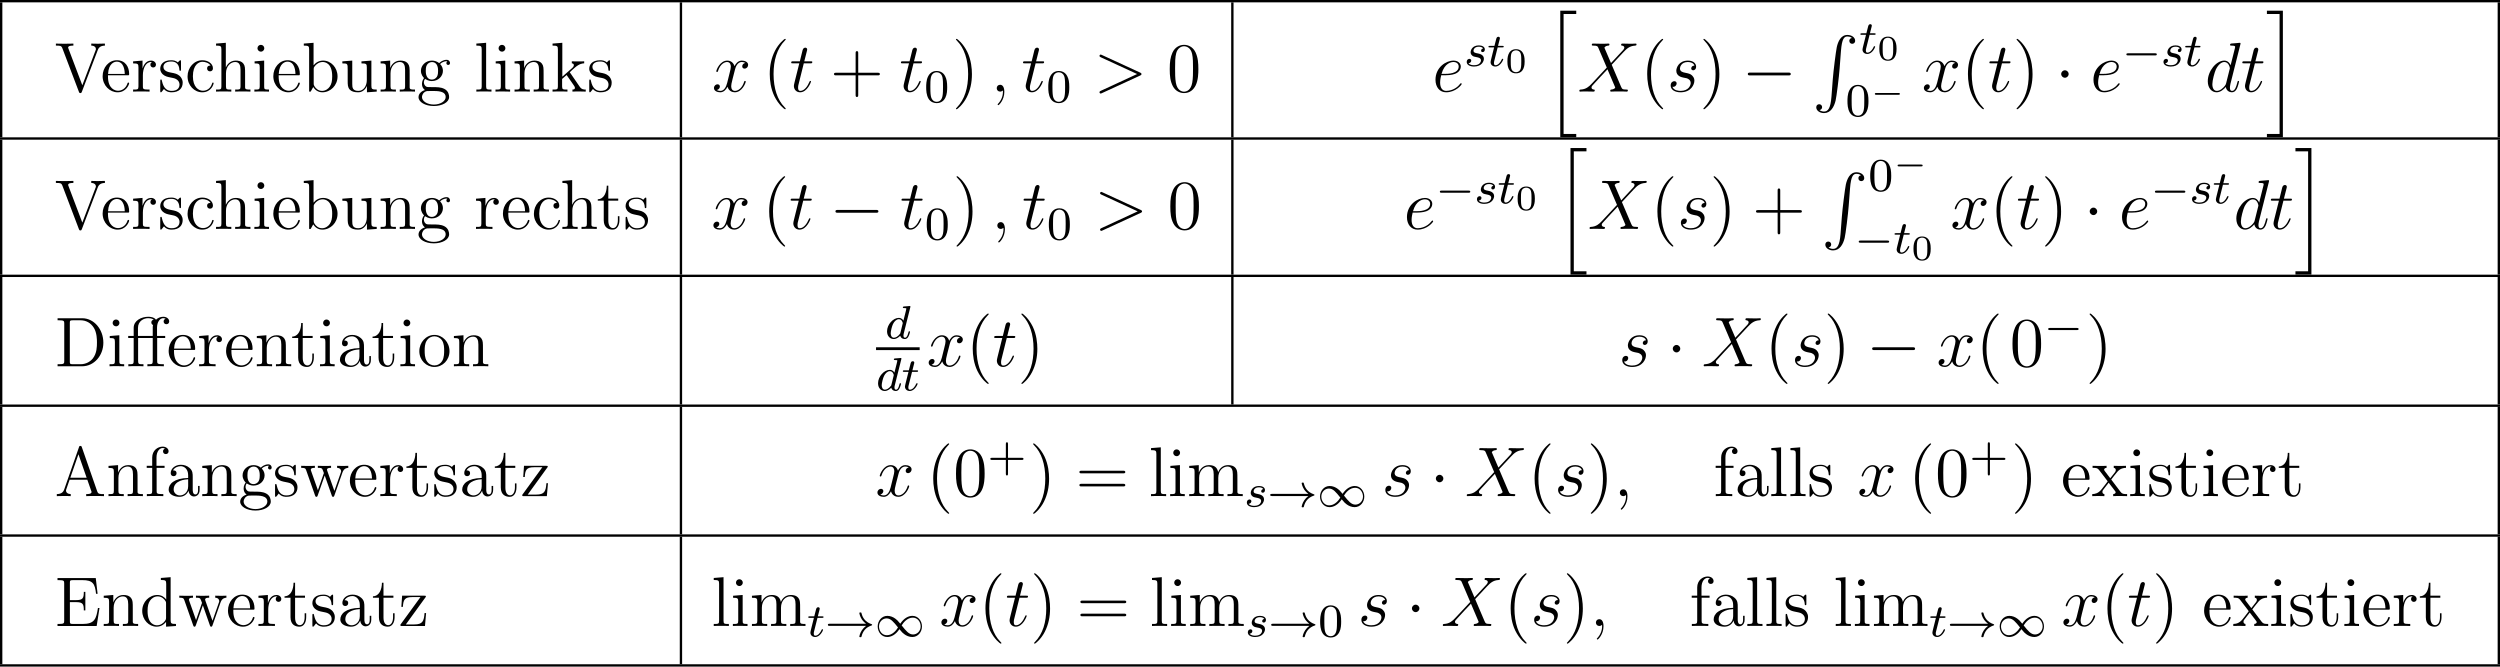<?xml version='1.0' encoding='UTF-8'?>
<!-- This file was generated by dvisvgm 2.13.3 -->
<svg version='1.1' xmlns='http://www.w3.org/2000/svg' xmlns:xlink='http://www.w3.org/1999/xlink' width='594.768pt' height='158.585pt' viewBox='1208.967 468.364 594.768 158.585'>
<defs>
<path id='g40-48' d='M3.288-1.907C3.288-2.343 3.288-3.975 1.823-3.975S.359-2.343 .359-1.907C.359-1.476 .359 .126 1.823 .126S3.288-1.476 3.288-1.907ZM1.823-.066C1.572-.066 1.166-.185 1.022-.681C.927-1.028 .927-1.614 .927-1.985C.927-2.385 .927-2.845 1.01-3.168C1.16-3.706 1.614-3.784 1.823-3.784C2.098-3.784 2.493-3.652 2.624-3.198C2.714-2.881 2.72-2.445 2.72-1.985C2.72-1.602 2.72-.998 2.618-.664C2.451-.143 2.02-.066 1.823-.066Z'/>
<use id='g44-11' xlink:href='#g21-11' transform='scale(.833)'/>
<use id='g44-40' xlink:href='#g21-40' transform='scale(.833)'/>
<use id='g44-41' xlink:href='#g21-41' transform='scale(.833)'/>
<use id='g44-43' xlink:href='#g21-43' transform='scale(.833)'/>
<use id='g44-44' xlink:href='#g21-44' transform='scale(.833)'/>
<use id='g44-48' xlink:href='#g21-48' transform='scale(.833)'/>
<use id='g44-61' xlink:href='#g21-61' transform='scale(.833)'/>
<use id='g44-65' xlink:href='#g21-65' transform='scale(.833)'/>
<use id='g44-68' xlink:href='#g21-68' transform='scale(.833)'/>
<use id='g44-69' xlink:href='#g21-69' transform='scale(.833)'/>
<use id='g44-86' xlink:href='#g21-86' transform='scale(.833)'/>
<use id='g44-97' xlink:href='#g21-97' transform='scale(.833)'/>
<use id='g44-98' xlink:href='#g21-98' transform='scale(.833)'/>
<use id='g44-99' xlink:href='#g21-99' transform='scale(.833)'/>
<use id='g44-100' xlink:href='#g21-100' transform='scale(.833)'/>
<use id='g44-101' xlink:href='#g21-101' transform='scale(.833)'/>
<use id='g44-102' xlink:href='#g21-102' transform='scale(.833)'/>
<use id='g44-103' xlink:href='#g21-103' transform='scale(.833)'/>
<use id='g44-104' xlink:href='#g21-104' transform='scale(.833)'/>
<use id='g44-105' xlink:href='#g21-105' transform='scale(.833)'/>
<use id='g44-107' xlink:href='#g21-107' transform='scale(.833)'/>
<use id='g44-108' xlink:href='#g21-108' transform='scale(.833)'/>
<use id='g44-109' xlink:href='#g21-109' transform='scale(.833)'/>
<use id='g44-110' xlink:href='#g21-110' transform='scale(.833)'/>
<use id='g44-111' xlink:href='#g21-111' transform='scale(.833)'/>
<use id='g44-114' xlink:href='#g21-114' transform='scale(.833)'/>
<use id='g44-115' xlink:href='#g21-115' transform='scale(.833)'/>
<use id='g44-116' xlink:href='#g21-116' transform='scale(.833)'/>
<use id='g44-117' xlink:href='#g21-117' transform='scale(.833)'/>
<use id='g44-119' xlink:href='#g21-119' transform='scale(.833)'/>
<use id='g44-120' xlink:href='#g21-120' transform='scale(.833)'/>
<use id='g44-122' xlink:href='#g21-122' transform='scale(.833)'/>
<path id='g41-43' d='M3.475-1.809H5.818C5.93-1.809 6.105-1.809 6.105-1.993S5.93-2.176 5.818-2.176H3.475V-4.527C3.475-4.639 3.475-4.814 3.292-4.814S3.108-4.639 3.108-4.527V-2.176H.757C.646-2.176 .47-2.176 .47-1.993S.646-1.809 .757-1.809H3.108V.542C3.108 .654 3.108 .829 3.292 .829S3.475 .654 3.475 .542V-1.809Z'/>
<path id='g41-48' d='M3.897-2.542C3.897-3.395 3.81-3.913 3.547-4.423C3.196-5.125 2.55-5.3 2.112-5.3C1.108-5.3 .741-4.551 .63-4.328C.343-3.746 .327-2.957 .327-2.542C.327-2.016 .351-1.211 .733-.574C1.1 .016 1.69 .167 2.112 .167C2.495 .167 3.18 .048 3.579-.741C3.873-1.315 3.897-2.024 3.897-2.542ZM2.112-.056C1.841-.056 1.291-.183 1.124-1.02C1.036-1.474 1.036-2.224 1.036-2.638C1.036-3.188 1.036-3.746 1.124-4.184C1.291-4.997 1.913-5.077 2.112-5.077C2.383-5.077 2.933-4.941 3.092-4.216C3.188-3.778 3.188-3.18 3.188-2.638C3.188-2.168 3.188-1.451 3.092-1.004C2.925-.167 2.375-.056 2.112-.056Z'/>
<use id='g39-62' xlink:href='#g8-62' transform='scale(.694)'/>
<use id='g39-88' xlink:href='#g8-88' transform='scale(.694)'/>
<use id='g39-100' xlink:href='#g8-100' transform='scale(.694)'/>
<use id='g39-101' xlink:href='#g8-101' transform='scale(.694)'/>
<use id='g39-115' xlink:href='#g8-115' transform='scale(.694)'/>
<use id='g39-116' xlink:href='#g8-116' transform='scale(.694)'/>
<use id='g39-120' xlink:href='#g8-120' transform='scale(.694)'/>
<path id='g38-100' d='M4.288-5.292C4.296-5.308 4.32-5.412 4.32-5.42C4.32-5.46 4.288-5.531 4.192-5.531C4.16-5.531 3.913-5.507 3.73-5.491L3.284-5.46C3.108-5.444 3.029-5.436 3.029-5.292C3.029-5.181 3.14-5.181 3.236-5.181C3.618-5.181 3.618-5.133 3.618-5.061C3.618-5.013 3.555-4.75 3.515-4.591L3.124-3.037C3.053-3.172 2.821-3.515 2.335-3.515C1.387-3.515 .343-2.407 .343-1.227C.343-.399 .877 .08 1.49 .08C2 .08 2.439-.327 2.582-.486C2.726 .064 3.268 .08 3.363 .08C3.73 .08 3.913-.223 3.977-.359C4.136-.646 4.248-1.108 4.248-1.14C4.248-1.188 4.216-1.243 4.121-1.243S4.009-1.196 3.961-.996C3.85-.558 3.698-.143 3.387-.143C3.204-.143 3.132-.295 3.132-.518C3.132-.669 3.156-.757 3.18-.861L4.288-5.292ZM2.582-.861C2.184-.311 1.769-.143 1.514-.143C1.148-.143 .964-.478 .964-.893C.964-1.267 1.18-2.12 1.355-2.471C1.586-2.957 1.977-3.292 2.343-3.292C2.861-3.292 3.013-2.71 3.013-2.614C3.013-2.582 2.813-1.801 2.766-1.594C2.662-1.219 2.662-1.203 2.582-.861Z'/>
<path id='g38-115' d='M3.212-2.997C3.029-2.965 2.861-2.821 2.861-2.622C2.861-2.479 2.957-2.375 3.132-2.375C3.252-2.375 3.499-2.463 3.499-2.821C3.499-3.316 2.981-3.515 2.487-3.515C1.419-3.515 1.084-2.758 1.084-2.351C1.084-2.271 1.084-1.985 1.379-1.761C1.562-1.618 1.698-1.594 2.112-1.514C2.391-1.459 2.845-1.379 2.845-.964C2.845-.757 2.694-.494 2.471-.343C2.176-.151 1.785-.143 1.658-.143C1.467-.143 .925-.175 .725-.494C1.132-.51 1.188-.837 1.188-.933C1.188-1.172 .972-1.227 .877-1.227C.749-1.227 .422-1.132 .422-.693C.422-.223 .917 .08 1.658 .08C3.045 .08 3.339-.901 3.339-1.235C3.339-1.953 2.558-2.104 2.264-2.16C1.881-2.232 1.57-2.287 1.57-2.622C1.57-2.766 1.706-3.292 2.479-3.292C2.782-3.292 3.092-3.204 3.212-2.997Z'/>
<path id='g38-116' d='M1.761-3.172H2.542C2.694-3.172 2.79-3.172 2.79-3.324C2.79-3.435 2.686-3.435 2.55-3.435H1.825L2.112-4.567C2.144-4.686 2.144-4.726 2.144-4.734C2.144-4.902 2.016-4.981 1.881-4.981C1.61-4.981 1.554-4.766 1.467-4.407L1.219-3.435H.454C.303-3.435 .199-3.435 .199-3.284C.199-3.172 .303-3.172 .438-3.172H1.156L.677-1.259C.63-1.06 .558-.781 .558-.669C.558-.191 .948 .08 1.371 .08C2.224 .08 2.71-1.044 2.71-1.14C2.71-1.227 2.638-1.243 2.59-1.243C2.503-1.243 2.495-1.211 2.439-1.092C2.279-.709 1.881-.143 1.395-.143C1.227-.143 1.132-.255 1.132-.518C1.132-.669 1.156-.757 1.18-.861L1.761-3.172Z'/>
<path id='g34-0' d='M4.758-1.339C4.854-1.339 5.003-1.339 5.003-1.494S4.854-1.65 4.758-1.65H.992C.897-1.65 .747-1.65 .747-1.494S.897-1.339 .992-1.339H4.758Z'/>
<path id='g33-82' d='M3.252 10.521C3.096 12.481 2.666 13.019 1.985 13.019C1.829 13.019 1.47 12.983 1.219 12.768C1.566 12.72 1.662 12.445 1.662 12.278C1.662 11.931 1.399 11.776 1.172 11.776C.933 11.776 .669 11.931 .669 12.29C.669 12.864 1.267 13.282 1.985 13.282C3.12 13.282 3.694 12.242 3.957 11.166C4.113 10.544 4.543 7.066 4.639 5.738L4.866 2.762C5.033 .562 5.44 .263 5.978 .263C6.097 .263 6.468 .287 6.731 .514C6.384 .562 6.288 .837 6.288 1.004C6.288 1.351 6.551 1.506 6.779 1.506C7.018 1.506 7.281 1.351 7.281 .992C7.281 .418 6.683 0 5.966 0C4.83 0 4.364 1.16 4.16 2.068C4.017 2.726 3.587 6.097 3.479 7.544L3.252 10.521Z'/>
<path id='g33-104' d='M2.702 21.029H5.416V20.467H3.264V.084H5.416V-.478H2.702V21.029Z'/>
<path id='g33-105' d='M2.367 20.467H.215V21.029H2.929V-.478H.215V.084H2.367V20.467Z'/>
<path id='g36-0' d='M7.878-2.75C8.082-2.75 8.297-2.75 8.297-2.989S8.082-3.228 7.878-3.228H1.411C1.207-3.228 .992-3.228 .992-2.989S1.207-2.75 1.411-2.75H7.878Z'/>
<path id='g36-1' d='M2.295-2.989C2.295-3.335 2.008-3.622 1.662-3.622S1.028-3.335 1.028-2.989S1.315-2.355 1.662-2.355S2.295-2.642 2.295-2.989Z'/>
<path id='g35-0' d='M5.571-1.809C5.699-1.809 5.874-1.809 5.874-1.993S5.699-2.176 5.571-2.176H1.004C.877-2.176 .701-2.176 .701-1.993S.877-1.809 1.004-1.809H5.571Z'/>
<path id='g35-33' d='M6.958-1.809C6.687-1.61 6.44-1.355 6.249-1.068C5.906-.55 5.818-.04 5.818-.008C5.818 .112 5.93 .112 6.001 .112C6.089 .112 6.161 .112 6.185 .008C6.392-.877 6.902-1.546 7.867-1.873C7.93-1.889 7.994-1.913 7.994-1.993S7.922-2.096 7.89-2.104C6.83-2.463 6.368-3.212 6.201-3.913C6.161-4.073 6.161-4.097 6.001-4.097C5.93-4.097 5.818-4.097 5.818-3.977C5.818-3.961 5.898-3.435 6.249-2.909C6.48-2.574 6.759-2.327 6.958-2.176H.773C.646-2.176 .47-2.176 .47-1.993S.646-1.809 .773-1.809H6.958Z'/>
<path id='g35-49' d='M4.304-2.184C3.834-2.75 3.77-2.813 3.491-3.021C3.124-3.3 2.638-3.515 2.112-3.515C1.14-3.515 .47-2.662 .47-1.714C.47-.781 1.132 .08 2.08 .08C2.734 .08 3.499-.263 4.16-1.251C4.631-.685 4.694-.622 4.973-.414C5.34-.135 5.826 .08 6.352 .08C7.325 .08 7.994-.773 7.994-1.722C7.994-2.654 7.333-3.515 6.384-3.515C5.731-3.515 4.965-3.172 4.304-2.184ZM4.543-1.889C4.846-2.391 5.499-3.212 6.44-3.212C7.293-3.212 7.771-2.439 7.771-1.722C7.771-.948 7.181-.351 6.48-.351S5.308-.933 4.543-1.889ZM3.921-1.546C3.618-1.044 2.965-.223 2.024-.223C1.172-.223 .693-.996 .693-1.714C.693-2.487 1.283-3.084 1.985-3.084S3.156-2.503 3.921-1.546Z'/>
<path id='g21-11' d='M6.284-5.767H7.919V-6.183H6.255V-7.862C6.255-9.095 6.886-9.813 7.517-9.813C7.733-9.813 7.933-9.741 8.02-9.698C7.962-9.684 7.603-9.555 7.603-9.139C7.603-8.809 7.833-8.579 8.163-8.579C8.507-8.579 8.737-8.809 8.737-9.153C8.737-9.669 8.235-10.1 7.517-10.1C6.944-10.1 6.398-9.841 6.04-9.497C5.667-10.028 4.863-10.1 4.476-10.1C3.099-10.1 1.492-9.354 1.492-7.833V-6.183H.373V-5.767H1.492V-1.062C1.492-.416 1.334-.416 .402-.416V0C.803-.029 1.506-.029 1.937-.029S3.084-.029 3.486 0V-.416C2.568-.416 2.396-.416 2.396-1.062V-5.767H5.38V-1.062C5.38-.416 5.222-.416 4.29-.416V0C4.691-.029 5.48-.029 5.911-.029C6.298-.029 7.317-.029 7.647 0V-.416H7.36C6.312-.416 6.284-.574 6.284-1.09V-5.767ZM2.367-6.183V-7.804C2.367-9.268 3.587-9.813 4.447-9.813C4.548-9.813 5.179-9.813 5.595-9.512C5.208-9.44 5.093-9.167 5.093-8.952C5.093-8.708 5.222-8.507 5.437-8.421C5.38-8.206 5.38-8.02 5.38-7.862V-6.183H2.367Z'/>
<path id='g21-40' d='M4.663 3.486C4.663 3.443 4.663 3.414 4.419 3.171C2.984 1.722 2.181-.646 2.181-3.572C2.181-6.355 2.855-8.751 4.519-10.444C4.663-10.573 4.663-10.602 4.663-10.645C4.663-10.731 4.591-10.76 4.533-10.76C4.347-10.76 3.171-9.727 2.468-8.321C1.736-6.872 1.406-5.337 1.406-3.572C1.406-2.295 1.607-.588 2.353 .947C3.199 2.668 4.376 3.601 4.533 3.601C4.591 3.601 4.663 3.572 4.663 3.486Z'/>
<path id='g21-41' d='M4.046-3.572C4.046-4.663 3.902-6.441 3.099-8.106C2.252-9.827 1.076-10.76 .918-10.76C.861-10.76 .789-10.731 .789-10.645C.789-10.602 .789-10.573 1.033-10.329C2.468-8.88 3.271-6.513 3.271-3.587C3.271-.803 2.597 1.592 .933 3.285C.789 3.414 .789 3.443 .789 3.486C.789 3.572 .861 3.601 .918 3.601C1.105 3.601 2.281 2.568 2.984 1.162C3.716-.301 4.046-1.851 4.046-3.572Z'/>
<path id='g21-43' d='M5.724-3.314H9.684C9.885-3.314 10.143-3.314 10.143-3.572C10.143-3.845 9.899-3.845 9.684-3.845H5.724V-7.804C5.724-8.005 5.724-8.263 5.466-8.263C5.193-8.263 5.193-8.02 5.193-7.804V-3.845H1.234C1.033-3.845 .775-3.845 .775-3.587C.775-3.314 1.019-3.314 1.234-3.314H5.193V.646C5.193 .846 5.193 1.105 5.452 1.105C5.724 1.105 5.724 .861 5.724 .646V-3.314Z'/>
<path id='g21-44' d='M2.798 .057C2.798-.832 2.496-1.392 1.937-1.392C1.521-1.392 1.248-1.076 1.248-.703C1.248-.316 1.521 0 1.951 0C2.166 0 2.324-.1 2.41-.172C2.453-.215 2.468-.215 2.482-.215C2.511-.215 2.511-.014 2.511 .057C2.511 .976 2.138 1.836 1.506 2.496C1.449 2.539 1.435 2.568 1.435 2.625C1.435 2.697 1.506 2.769 1.578 2.769C1.707 2.769 2.798 1.707 2.798 .057Z'/>
<path id='g21-48' d='M6.427-4.591C6.427-5.782 6.355-6.944 5.839-8.034C5.251-9.225 4.218-9.54 3.515-9.54C2.683-9.54 1.664-9.124 1.133-7.933C.732-7.03 .588-6.14 .588-4.591C.588-3.199 .689-2.152 1.205-1.133C1.765-.043 2.754 .301 3.5 .301C4.749 .301 5.466-.445 5.882-1.277C6.398-2.353 6.427-3.759 6.427-4.591ZM3.5 .014C3.041 .014 2.109-.244 1.836-1.808C1.679-2.668 1.679-3.759 1.679-4.763C1.679-5.939 1.679-7.001 1.908-7.847C2.152-8.809 2.884-9.253 3.5-9.253C4.046-9.253 4.878-8.923 5.15-7.69C5.337-6.872 5.337-5.738 5.337-4.763C5.337-3.802 5.337-2.711 5.179-1.836C4.906-.258 4.003 .014 3.5 .014Z'/>
<path id='g21-61' d='M9.684-4.648C9.885-4.648 10.143-4.648 10.143-4.906C10.143-5.179 9.899-5.179 9.684-5.179H1.234C1.033-5.179 .775-5.179 .775-4.921C.775-4.648 1.019-4.648 1.234-4.648H9.684ZM9.684-1.98C9.885-1.98 10.143-1.98 10.143-2.238C10.143-2.511 9.899-2.511 9.684-2.511H1.234C1.033-2.511 .775-2.511 .775-2.252C.775-1.98 1.019-1.98 1.234-1.98H9.684Z'/>
<path id='g21-65' d='M5.552-9.985C5.495-10.157 5.466-10.243 5.265-10.243S5.036-10.2 4.964-9.971L1.965-1.392C1.765-.803 1.363-.43 .445-.416V0C1.32-.029 1.349-.029 1.822-.029C2.224-.029 2.912-.029 3.285 0V-.416C2.683-.43 2.324-.732 2.324-1.133C2.324-1.219 2.324-1.248 2.396-1.435L3.056-3.343H6.671L7.46-1.09C7.532-.918 7.532-.889 7.532-.846C7.532-.416 6.8-.416 6.441-.416V0C6.771-.029 7.905-.029 8.306-.029S9.741-.029 10.071 0V-.416C9.139-.416 8.88-.416 8.679-1.004L5.552-9.985ZM4.863-8.536L6.528-3.759H3.199L4.863-8.536Z'/>
<path id='g21-68' d='M.603-9.798V-9.382H.889C1.922-9.382 1.965-9.239 1.965-8.708V-1.09C1.965-.56 1.922-.416 .889-.416H.603V0H5.624C8.02 0 9.942-2.152 9.942-4.806C9.942-7.575 8.005-9.798 5.624-9.798H.603ZM3.759-.416C3.127-.416 3.099-.516 3.099-.99V-8.809C3.099-9.282 3.127-9.382 3.759-9.382H5.265C6.456-9.382 7.403-8.809 7.991-7.862C8.636-6.843 8.636-5.394 8.636-4.82C8.636-4.017 8.622-2.668 7.804-1.607C7.331-1.004 6.47-.416 5.265-.416H3.759Z'/>
<path id='g21-69' d='M9.153-3.673H8.837C8.493-1.435 8.149-.416 5.724-.416H3.773C3.142-.416 3.113-.516 3.113-.99V-4.863H4.419C5.796-4.863 5.954-4.419 5.954-3.185H6.269V-6.958H5.954C5.954-5.724 5.796-5.279 4.419-5.279H3.113V-8.78C3.113-9.253 3.142-9.354 3.773-9.354H5.681C7.79-9.354 8.235-8.636 8.45-6.571H8.766L8.393-9.77H.588V-9.354H.875C1.908-9.354 1.951-9.21 1.951-8.679V-1.09C1.951-.56 1.908-.416 .875-.416H.588V0H8.579L9.153-3.673Z'/>
<path id='g21-86' d='M8.766-8.378C8.895-8.737 9.139-9.368 10.258-9.382V-9.798C9.526-9.77 9.497-9.77 8.938-9.77C8.55-9.77 7.833-9.77 7.474-9.798V-9.382C8.206-9.368 8.421-8.966 8.421-8.679C8.421-8.593 8.421-8.565 8.335-8.364L5.652-1.291L2.826-8.751C2.754-8.909 2.754-8.938 2.754-8.966C2.754-9.382 3.472-9.382 3.83-9.382V-9.798C3.486-9.77 2.396-9.77 1.98-9.77C1.578-9.77 .603-9.77 .258-9.798V-9.382C1.148-9.382 1.377-9.382 1.592-8.809L4.949 .029C5.021 .23 5.05 .301 5.251 .301S5.466 .258 5.566 .014L8.766-8.378Z'/>
<path id='g21-97' d='M5.538-3.83C5.538-4.605 5.538-5.179 4.906-5.738C4.404-6.198 3.759-6.398 3.127-6.398C1.951-6.398 1.047-5.624 1.047-4.691C1.047-4.275 1.32-4.074 1.65-4.074C1.994-4.074 2.238-4.318 2.238-4.663C2.238-5.251 1.722-5.251 1.506-5.251C1.836-5.853 2.525-6.111 3.099-6.111C3.759-6.111 4.605-5.566 4.605-4.275V-3.701C1.722-3.658 .631-2.453 .631-1.349C.631-.215 1.951 .143 2.826 .143C3.773 .143 4.419-.43 4.691-1.119C4.749-.445 5.193 .072 5.81 .072C6.111 .072 6.944-.129 6.944-1.277V-2.08H6.628V-1.277C6.628-.459 6.284-.344 6.083-.344C5.538-.344 5.538-1.105 5.538-1.32V-3.83ZM4.605-2.023C4.605-.617 3.558-.143 2.941-.143C2.238-.143 1.65-.66 1.65-1.349C1.65-3.242 4.089-3.414 4.605-3.443V-2.023Z'/>
<path id='g21-98' d='M2.396-9.956L.402-9.798V-9.382C1.377-9.382 1.492-9.282 1.492-8.579V0H1.808C1.865-.115 2.267-.832 2.324-.933C2.654-.402 3.271 .143 4.189 .143C5.839 .143 7.288-1.248 7.288-3.099C7.288-4.921 5.939-6.327 4.347-6.327C3.558-6.327 2.884-5.968 2.396-5.365V-9.956ZM2.425-4.591C2.425-4.849 2.425-4.878 2.582-5.107C2.927-5.624 3.558-6.04 4.261-6.04C4.691-6.04 6.198-5.868 6.198-3.113C6.198-2.152 6.054-1.549 5.71-1.033C5.423-.588 4.849-.143 4.132-.143C3.357-.143 2.855-.646 2.611-1.033C2.425-1.334 2.425-1.392 2.425-1.635V-4.591Z'/>
<path id='g21-99' d='M5.193-5.308C5.021-5.308 4.49-5.308 4.49-4.72C4.49-4.376 4.734-4.132 5.079-4.132C5.409-4.132 5.681-4.333 5.681-4.749C5.681-5.71 4.677-6.398 3.515-6.398C1.836-6.398 .502-4.906 .502-3.099C.502-1.262 1.879 .143 3.5 .143C5.394 .143 5.825-1.578 5.825-1.707S5.724-1.836 5.681-1.836C5.552-1.836 5.538-1.793 5.495-1.621C5.179-.603 4.404-.172 3.63-.172C2.754-.172 1.592-.933 1.592-3.113C1.592-5.495 2.812-6.083 3.529-6.083C4.074-6.083 4.863-5.868 5.193-5.308Z'/>
<path id='g21-100' d='M4.304-9.798V-9.382C5.279-9.382 5.394-9.282 5.394-8.579V-5.409C5.093-5.825 4.476-6.327 3.601-6.327C1.937-6.327 .502-4.921 .502-3.084C.502-1.262 1.865 .143 3.443 .143C4.533 .143 5.165-.574 5.365-.846V.143L7.388 0V-.416C6.413-.416 6.298-.516 6.298-1.219V-9.956L4.304-9.798ZM5.365-1.679C5.365-1.42 5.365-1.377 5.165-1.062C4.82-.56 4.232-.143 3.515-.143C3.142-.143 1.592-.287 1.592-3.07C1.592-4.103 1.765-4.677 2.08-5.15C2.367-5.595 2.941-6.04 3.658-6.04C4.548-6.04 5.05-5.394 5.193-5.165C5.365-4.921 5.365-4.892 5.365-4.634V-1.679Z'/>
<path id='g21-101' d='M5.495-3.328C5.81-3.328 5.839-3.328 5.839-3.601C5.839-5.05 5.064-6.398 3.328-6.398C1.693-6.398 .43-4.921 .43-3.142C.43-1.248 1.894 .143 3.486 .143C5.193 .143 5.839-1.406 5.839-1.707C5.839-1.793 5.767-1.851 5.681-1.851C5.566-1.851 5.538-1.779 5.509-1.707C5.136-.502 4.175-.172 3.572-.172S1.521-.574 1.521-3.056V-3.328H5.495ZM1.535-3.601C1.65-5.853 2.912-6.111 3.314-6.111C4.849-6.111 4.935-4.089 4.949-3.601H1.535Z'/>
<path id='g21-102' d='M2.468-5.767H4.089V-6.183H2.439V-7.862C2.439-9.153 3.099-9.813 3.687-9.813C3.802-9.813 4.017-9.784 4.189-9.698C4.132-9.684 3.773-9.555 3.773-9.139C3.773-8.809 4.003-8.579 4.333-8.579C4.677-8.579 4.906-8.809 4.906-9.153C4.906-9.684 4.39-10.1 3.701-10.1C2.697-10.1 1.564-9.325 1.564-7.862V-6.183H.445V-5.767H1.564V-1.062C1.564-.416 1.406-.416 .473-.416V0C.875-.029 1.664-.029 2.095-.029C2.482-.029 3.5-.029 3.83 0V-.416H3.544C2.496-.416 2.468-.574 2.468-1.09V-5.767Z'/>
<path id='g21-103' d='M1.707-2.597C2.381-2.152 2.955-2.152 3.113-2.152C4.404-2.152 5.365-3.127 5.365-4.232C5.365-4.619 5.251-5.165 4.792-5.624C5.351-6.198 6.025-6.198 6.097-6.198C6.155-6.198 6.226-6.198 6.284-6.169C6.14-6.111 6.068-5.968 6.068-5.81C6.068-5.609 6.212-5.437 6.441-5.437C6.556-5.437 6.814-5.509 6.814-5.825C6.814-6.083 6.614-6.484 6.111-6.484C5.365-6.484 4.806-6.025 4.605-5.81C4.175-6.14 3.673-6.327 3.127-6.327C1.836-6.327 .875-5.351 .875-4.246C.875-3.429 1.377-2.898 1.521-2.769C1.349-2.554 1.09-2.138 1.09-1.578C1.09-.746 1.592-.387 1.707-.316C1.047-.129 .387 .387 .387 1.133C.387 2.123 1.736 2.941 3.5 2.941C5.208 2.941 6.628 2.181 6.628 1.105C6.628 .746 6.528-.1 5.667-.545C4.935-.918 4.218-.918 2.984-.918C2.109-.918 2.008-.918 1.75-1.191C1.607-1.334 1.478-1.607 1.478-1.908C1.478-2.152 1.564-2.396 1.707-2.597ZM3.127-2.453C1.865-2.453 1.865-3.902 1.865-4.232C1.865-4.49 1.865-5.079 2.109-5.466C2.381-5.882 2.812-6.025 3.113-6.025C4.376-6.025 4.376-4.576 4.376-4.246C4.376-3.988 4.376-3.4 4.132-3.013C3.859-2.597 3.429-2.453 3.127-2.453ZM3.515 2.64C2.138 2.64 1.09 1.937 1.09 1.119C1.09 1.004 1.119 .445 1.664 .072C1.98-.129 2.109-.129 3.113-.129C4.304-.129 5.925-.129 5.925 1.119C5.925 1.965 4.835 2.64 3.515 2.64Z'/>
<path id='g21-104' d='M6.384-3.486C6.384-4.82 6.384-5.222 6.054-5.681C5.638-6.241 4.964-6.327 4.476-6.327C3.242-6.327 2.668-5.394 2.468-4.949H2.453V-9.956L.459-9.798V-9.382C1.435-9.382 1.549-9.282 1.549-8.579V-1.062C1.549-.416 1.392-.416 .459-.416V0C.832-.029 1.607-.029 2.008-.029C2.425-.029 3.199-.029 3.572 0V-.416C2.654-.416 2.482-.416 2.482-1.062V-3.73C2.482-5.236 3.472-6.04 4.361-6.04S5.452-5.308 5.452-4.433V-1.062C5.452-.416 5.294-.416 4.361-.416V0C4.734-.029 5.509-.029 5.911-.029C6.327-.029 7.101-.029 7.474 0V-.416C6.757-.416 6.398-.416 6.384-.846V-3.486Z'/>
<path id='g21-105' d='M2.496-8.837C2.496-9.21 2.195-9.54 1.793-9.54C1.42-9.54 1.105-9.239 1.105-8.852C1.105-8.421 1.449-8.149 1.793-8.149C2.238-8.149 2.496-8.522 2.496-8.837ZM.516-6.169V-5.753C1.435-5.753 1.564-5.667 1.564-4.964V-1.062C1.564-.416 1.406-.416 .473-.416V0C.875-.029 1.564-.029 1.98-.029C2.138-.029 2.97-.029 3.457 0V-.416C2.525-.416 2.468-.488 2.468-1.047V-6.327L.516-6.169Z'/>
<path id='g21-107' d='M4.017-3.802C4.017-3.816 3.917-3.931 3.917-3.945C3.917-3.988 4.82-4.763 4.935-4.878C5.925-5.738 6.556-5.753 6.857-5.767V-6.183C6.571-6.155 6.198-6.155 5.767-6.155C5.394-6.155 4.663-6.155 4.333-6.183V-5.767C4.576-5.753 4.749-5.624 4.749-5.394C4.749-5.107 4.462-4.849 4.447-4.849L2.396-3.041V-9.956L.402-9.798V-9.382C1.377-9.382 1.492-9.282 1.492-8.579V-1.062C1.492-.416 1.334-.416 .402-.416V0C.803-.029 1.492-.029 1.922-.029S3.041-.029 3.443 0V-.416C2.525-.416 2.353-.416 2.353-1.062V-2.582L3.271-3.386L4.648-1.406C4.863-1.105 4.964-.947 4.964-.746C4.964-.488 4.763-.416 4.462-.416V0C4.82-.029 5.523-.029 5.911-.029C6.528-.029 6.556-.029 7.173 0V-.416C6.786-.416 6.341-.416 5.939-1.004L4.017-3.802Z'/>
<path id='g21-108' d='M2.468-9.956L.473-9.798V-9.382C1.449-9.382 1.564-9.282 1.564-8.579V-1.062C1.564-.416 1.406-.416 .473-.416V0C.875-.029 1.578-.029 2.008-.029S3.156-.029 3.558 0V-.416C2.64-.416 2.468-.416 2.468-1.062V-9.956Z'/>
<path id='g21-109' d='M10.286-3.486C10.286-4.82 10.286-5.222 9.956-5.681C9.54-6.241 8.866-6.327 8.378-6.327C7.187-6.327 6.585-5.466 6.355-4.906C6.155-6.011 5.38-6.327 4.476-6.327C3.084-6.327 2.539-5.136 2.425-4.849H2.41V-6.327L.459-6.169V-5.753C1.435-5.753 1.549-5.652 1.549-4.949V-1.062C1.549-.416 1.392-.416 .459-.416V0C.832-.029 1.607-.029 2.008-.029C2.425-.029 3.199-.029 3.572 0V-.416C2.654-.416 2.482-.416 2.482-1.062V-3.73C2.482-5.236 3.472-6.04 4.361-6.04S5.452-5.308 5.452-4.433V-1.062C5.452-.416 5.294-.416 4.361-.416V0C4.734-.029 5.509-.029 5.911-.029C6.327-.029 7.101-.029 7.474 0V-.416C6.556-.416 6.384-.416 6.384-1.062V-3.73C6.384-5.236 7.374-6.04 8.263-6.04S9.354-5.308 9.354-4.433V-1.062C9.354-.416 9.196-.416 8.263-.416V0C8.636-.029 9.411-.029 9.813-.029C10.229-.029 11.004-.029 11.377 0V-.416C10.659-.416 10.301-.416 10.286-.846V-3.486Z'/>
<path id='g21-110' d='M6.384-3.486C6.384-4.82 6.384-5.222 6.054-5.681C5.638-6.241 4.964-6.327 4.476-6.327C3.084-6.327 2.539-5.136 2.425-4.849H2.41V-6.327L.459-6.169V-5.753C1.435-5.753 1.549-5.652 1.549-4.949V-1.062C1.549-.416 1.392-.416 .459-.416V0C.832-.029 1.607-.029 2.008-.029C2.425-.029 3.199-.029 3.572 0V-.416C2.654-.416 2.482-.416 2.482-1.062V-3.73C2.482-5.236 3.472-6.04 4.361-6.04S5.452-5.308 5.452-4.433V-1.062C5.452-.416 5.294-.416 4.361-.416V0C4.734-.029 5.509-.029 5.911-.029C6.327-.029 7.101-.029 7.474 0V-.416C6.757-.416 6.398-.416 6.384-.846V-3.486Z'/>
<path id='g21-111' d='M6.585-3.07C6.585-4.921 5.179-6.398 3.515-6.398C1.793-6.398 .43-4.878 .43-3.07C.43-1.234 1.865 .143 3.5 .143C5.193 .143 6.585-1.262 6.585-3.07ZM3.515-.172C2.984-.172 2.338-.402 1.922-1.105C1.535-1.75 1.521-2.597 1.521-3.199C1.521-3.744 1.521-4.619 1.965-5.265C2.367-5.882 2.998-6.111 3.5-6.111C4.06-6.111 4.663-5.853 5.05-5.294C5.495-4.634 5.495-3.73 5.495-3.199C5.495-2.697 5.495-1.808 5.122-1.133C4.72-.445 4.06-.172 3.515-.172Z'/>
<path id='g21-114' d='M2.396-3.343C2.396-4.734 2.97-6.04 4.074-6.04C4.189-6.04 4.218-6.04 4.275-6.025C4.16-5.968 3.931-5.882 3.931-5.495C3.931-5.079 4.261-4.921 4.49-4.921C4.777-4.921 5.064-5.107 5.064-5.495C5.064-5.925 4.677-6.327 4.06-6.327C2.841-6.327 2.425-5.007 2.338-4.734H2.324V-6.327L.402-6.169V-5.753C1.377-5.753 1.492-5.652 1.492-4.949V-1.062C1.492-.416 1.334-.416 .402-.416V0C.803-.029 1.592-.029 2.023-.029C2.41-.029 3.429-.029 3.759 0V-.416H3.472C2.425-.416 2.396-.574 2.396-1.09V-3.343Z'/>
<path id='g21-115' d='M4.706-6.068C4.706-6.327 4.706-6.398 4.562-6.398C4.447-6.398 4.175-6.083 4.074-5.954C3.63-6.312 3.185-6.398 2.726-6.398C.99-6.398 .473-5.452 .473-4.663C.473-4.505 .473-4.003 1.019-3.5C1.478-3.099 1.965-2.998 2.625-2.869C3.414-2.711 3.601-2.668 3.96-2.381C4.218-2.166 4.404-1.851 4.404-1.449C4.404-.832 4.046-.143 2.783-.143C1.836-.143 1.148-.689 .832-2.123C.775-2.381 .775-2.396 .76-2.41C.732-2.468 .674-2.468 .631-2.468C.473-2.468 .473-2.396 .473-2.138V-.187C.473 .072 .473 .143 .617 .143C.689 .143 .703 .129 .947-.172C1.019-.273 1.019-.301 1.234-.531C1.779 .143 2.554 .143 2.798 .143C4.304 .143 5.05-.689 5.05-1.822C5.05-2.597 4.576-3.056 4.447-3.185C3.931-3.63 3.544-3.716 2.597-3.888C2.166-3.974 1.119-4.175 1.119-5.036C1.119-5.48 1.42-6.14 2.711-6.14C4.275-6.14 4.361-4.806 4.39-4.361C4.404-4.246 4.505-4.246 4.548-4.246C4.706-4.246 4.706-4.318 4.706-4.576V-6.068Z'/>
<path id='g21-116' d='M2.41-5.767H4.433V-6.183H2.41V-8.823H2.095C2.08-7.474 1.564-6.097 .258-6.054V-5.767H1.478V-1.779C1.478-.187 2.539 .143 3.3 .143C4.203 .143 4.677-.746 4.677-1.779V-2.597H4.361V-1.808C4.361-.775 3.945-.172 3.386-.172C2.41-.172 2.41-1.506 2.41-1.75V-5.767Z'/>
<path id='g21-117' d='M4.361-6.169V-5.753C5.337-5.753 5.452-5.652 5.452-4.949V-2.381C5.452-1.162 4.806-.143 3.73-.143C2.554-.143 2.482-.818 2.482-1.578V-6.327L.459-6.169V-5.753C1.549-5.753 1.549-5.71 1.549-4.433V-2.281C1.549-1.392 1.549-.875 1.98-.402C2.324-.029 2.912 .143 3.644 .143C3.888 .143 4.347 .143 4.835-.273C5.251-.603 5.48-1.148 5.48-1.148V.143L7.474 0V-.416C6.499-.416 6.384-.516 6.384-1.219V-6.327L4.361-6.169Z'/>
<path id='g21-119' d='M8.679-4.82C8.995-5.724 9.626-5.753 9.87-5.767V-6.183C9.512-6.155 9.253-6.155 8.809-6.155C8.393-6.155 8.364-6.155 7.589-6.183V-5.767C8.235-5.738 8.407-5.351 8.407-5.079C8.407-5.064 8.407-4.964 8.349-4.82L7.03-1.062L5.595-5.122C5.523-5.294 5.523-5.322 5.523-5.365C5.523-5.767 6.054-5.767 6.355-5.767V-6.183C5.954-6.155 5.365-6.155 4.949-6.155C4.49-6.155 4.462-6.155 3.658-6.183V-5.767C4.203-5.767 4.39-5.738 4.548-5.552C4.619-5.466 4.792-4.992 4.892-4.706L3.673-1.205L2.295-5.107C2.224-5.294 2.224-5.322 2.224-5.38C2.224-5.767 2.783-5.767 3.056-5.767V-6.183C2.697-6.155 1.98-6.155 1.592-6.155C1.191-6.155 1.162-6.155 .258-6.183V-5.767C.99-5.767 1.133-5.71 1.291-5.251L3.099-.115C3.156 .043 3.199 .143 3.357 .143C3.486 .143 3.558 .1 3.63-.129L5.064-4.218L6.499-.129C6.571 .1 6.642 .143 6.771 .143C6.929 .143 6.972 .043 7.03-.115L8.679-4.82Z'/>
<path id='g21-120' d='M4.017-3.386C4.433-3.931 5.036-4.706 5.308-5.007C5.896-5.667 6.571-5.767 7.03-5.767V-6.183C6.413-6.155 6.384-6.155 5.825-6.155C5.279-6.155 5.251-6.155 4.533-6.183V-5.767C4.72-5.738 4.949-5.652 4.949-5.322C4.949-5.079 4.82-4.921 4.734-4.806L3.816-3.644L2.697-5.122C2.654-5.179 2.568-5.308 2.568-5.409C2.568-5.495 2.64-5.753 3.07-5.767V-6.183C2.711-6.155 1.98-6.155 1.592-6.155C1.119-6.155 1.09-6.155 .215-6.183V-5.767C.947-5.767 1.219-5.738 1.521-5.351L3.199-3.156C3.228-3.127 3.285-3.041 3.285-2.998S2.166-1.549 2.023-1.363C1.392-.588 .76-.43 .143-.416V0C.689-.029 .717-.029 1.334-.029C1.879-.029 1.908-.029 2.625 0V-.416C2.281-.459 2.224-.674 2.224-.875C2.224-1.105 2.324-1.219 2.468-1.406C2.683-1.707 3.156-2.295 3.5-2.74L4.677-1.205C4.921-.889 4.921-.861 4.921-.775C4.921-.66 4.806-.43 4.419-.416V0C4.792-.029 5.495-.029 5.896-.029C6.37-.029 6.398-.029 7.259 0V-.416C6.499-.416 6.241-.445 5.896-.904L4.017-3.386Z'/>
<path id='g21-122' d='M5.466-5.782C5.595-5.939 5.595-5.968 5.595-6.025C5.595-6.183 5.495-6.183 5.251-6.183H.746L.588-3.902H.904C.99-5.365 1.262-5.896 2.826-5.896H4.49L.387-.258C.387 0 .416 0 .732 0H5.409L5.638-2.64H5.322C5.193-1.004 4.949-.316 3.242-.316H1.506L5.466-5.782Z'/>
<path id='g8-62' d='M11.345-3.925C11.672-4.08 11.689-4.183 11.689-4.304C11.689-4.407 11.655-4.528 11.345-4.665L2.031-8.952C1.808-9.055 1.773-9.073 1.739-9.073C1.532-9.073 1.412-8.9 1.412-8.763C1.412-8.556 1.549-8.487 1.773-8.384L10.622-4.304L1.756-.207C1.412-.052 1.412 .069 1.412 .172C1.412 .31 1.532 .482 1.739 .482C1.773 .482 1.79 .465 2.031 .362L11.345-3.925Z'/>
<path id='g8-88' d='M8.177-6.989L6.559-10.76C6.783-11.173 7.299-11.242 7.506-11.259C7.609-11.259 7.799-11.276 7.799-11.569C7.799-11.758 7.644-11.758 7.54-11.758C7.248-11.758 6.903-11.724 6.611-11.724H5.612C4.562-11.724 3.805-11.758 3.787-11.758C3.65-11.758 3.478-11.758 3.478-11.431C3.478-11.259 3.632-11.259 3.856-11.259C4.855-11.259 4.924-11.087 5.096-10.674L7.144-5.888L3.409-1.894C2.789-1.222 2.049-.568 .775-.499C.568-.482 .43-.482 .43-.172C.43-.121 .448 0 .637 0C.878 0 1.136-.034 1.377-.034H2.186C2.737-.034 3.34 0 3.873 0C3.994 0 4.201 0 4.201-.31C4.201-.482 4.08-.499 3.977-.499C3.632-.534 3.409-.723 3.409-.998C3.409-1.291 3.615-1.498 4.114-2.014L5.647-3.684C6.025-4.08 6.938-5.079 7.317-5.457L9.124-1.222C9.141-1.188 9.21-1.016 9.21-.998C9.21-.844 8.832-.534 8.281-.499C8.177-.499 7.988-.482 7.988-.172C7.988 0 8.16 0 8.246 0C8.539 0 8.883-.034 9.176-.034H11.07C11.379-.034 11.707 0 11.999 0C12.12 0 12.309 0 12.309-.327C12.309-.499 12.137-.499 11.982-.499C10.949-.516 10.915-.603 10.622-1.24L8.349-6.576L10.536-8.918C10.708-9.09 11.104-9.52 11.259-9.692C11.999-10.467 12.688-11.173 14.082-11.259C14.254-11.276 14.427-11.276 14.427-11.569C14.427-11.758 14.272-11.758 14.203-11.758C13.962-11.758 13.703-11.724 13.462-11.724H12.671C12.12-11.724 11.517-11.758 10.983-11.758C10.863-11.758 10.656-11.758 10.656-11.448C10.656-11.276 10.777-11.259 10.88-11.259C11.156-11.224 11.448-11.087 11.448-10.76L11.431-10.725C11.414-10.605 11.379-10.433 11.19-10.226L8.177-6.989Z'/>
<path id='g8-100' d='M8.659-11.517C8.677-11.586 8.711-11.689 8.711-11.775C8.711-11.948 8.539-11.948 8.504-11.948C8.487-11.948 7.644-11.879 7.558-11.861C7.265-11.844 7.007-11.81 6.697-11.793C6.266-11.758 6.146-11.741 6.146-11.431C6.146-11.259 6.284-11.259 6.525-11.259C7.368-11.259 7.385-11.104 7.385-10.932C7.385-10.829 7.351-10.691 7.334-10.639L6.284-6.456C6.094-6.903 5.629-7.592 4.734-7.592C2.789-7.592 .689-5.079 .689-2.531C.689-.826 1.687 .172 2.858 .172C3.805 .172 4.614-.568 5.096-1.136C5.268-.121 6.077 .172 6.594 .172S7.523-.138 7.833-.757C8.108-1.343 8.349-2.393 8.349-2.462C8.349-2.548 8.281-2.617 8.177-2.617C8.022-2.617 8.005-2.531 7.936-2.272C7.678-1.257 7.351-.172 6.645-.172C6.146-.172 6.111-.62 6.111-.964C6.111-1.033 6.111-1.394 6.232-1.876L8.659-11.517ZM5.182-2.049C5.096-1.756 5.096-1.722 4.855-1.394C4.476-.912 3.719-.172 2.909-.172C2.204-.172 1.808-.809 1.808-1.825C1.808-2.772 2.341-4.7 2.668-5.423C3.254-6.628 4.063-7.248 4.734-7.248C5.87-7.248 6.094-5.836 6.094-5.698C6.094-5.681 6.043-5.457 6.025-5.423L5.182-2.049Z'/>
<path id='g8-101' d='M3.082-3.994C3.546-3.994 4.717-4.028 5.543-4.338C6.852-4.838 6.972-5.836 6.972-6.146C6.972-6.903 6.318-7.592 5.182-7.592C3.374-7.592 .775-5.957 .775-2.892C.775-1.085 1.808 .172 3.374 .172C5.716 .172 7.196-1.653 7.196-1.876C7.196-1.98 7.093-2.066 7.024-2.066C6.972-2.066 6.955-2.049 6.8-1.894C5.698-.43 4.063-.172 3.409-.172C2.427-.172 1.911-.947 1.911-2.221C1.911-2.462 1.911-2.892 2.169-3.994H3.082ZM2.255-4.338C2.995-6.989 4.631-7.248 5.182-7.248C5.939-7.248 6.456-6.8 6.456-6.146C6.456-4.338 3.701-4.338 2.978-4.338H2.255Z'/>
<path id='g8-115' d='M3.925-3.443C4.218-3.391 4.683-3.288 4.786-3.271C5.01-3.202 5.784-2.927 5.784-2.1C5.784-1.567 5.302-.172 3.305-.172C2.944-.172 1.653-.224 1.308-1.171C1.997-1.085 2.341-1.618 2.341-1.997C2.341-2.359 2.1-2.548 1.756-2.548C1.377-2.548 .878-2.255 .878-1.481C.878-.465 1.911 .172 3.288 .172C5.905 .172 6.68-1.756 6.68-2.651C6.68-2.909 6.68-3.391 6.129-3.942C5.698-4.356 5.285-4.442 4.356-4.631C3.891-4.734 3.15-4.889 3.15-5.664C3.15-6.008 3.46-7.248 5.096-7.248C5.819-7.248 6.525-6.972 6.697-6.352C5.939-6.352 5.905-5.698 5.905-5.681C5.905-5.32 6.232-5.216 6.387-5.216C6.628-5.216 7.11-5.406 7.11-6.129S6.456-7.592 5.113-7.592C2.858-7.592 2.255-5.819 2.255-5.113C2.255-3.805 3.529-3.529 3.925-3.443Z'/>
<path id='g8-116' d='M3.46-6.921H5.044C5.371-6.921 5.543-6.921 5.543-7.23C5.543-7.42 5.44-7.42 5.096-7.42H3.581L4.218-9.933C4.287-10.174 4.287-10.209 4.287-10.329C4.287-10.605 4.063-10.76 3.839-10.76C3.701-10.76 3.305-10.708 3.168-10.157L2.496-7.42H.878C.534-7.42 .379-7.42 .379-7.093C.379-6.921 .499-6.921 .826-6.921H2.359L1.222-2.376C1.085-1.773 1.033-1.601 1.033-1.377C1.033-.568 1.601 .172 2.565 .172C4.304 .172 5.233-2.341 5.233-2.462C5.233-2.565 5.165-2.617 5.061-2.617C5.027-2.617 4.958-2.617 4.924-2.548C4.906-2.531 4.889-2.513 4.769-2.238C4.407-1.377 3.615-.172 2.617-.172C2.1-.172 2.066-.603 2.066-.981C2.066-.998 2.066-1.326 2.117-1.532L3.46-6.921Z'/>
<path id='g8-120' d='M8.16-7.024C7.609-6.921 7.403-6.507 7.403-6.18C7.403-5.767 7.73-5.629 7.971-5.629C8.487-5.629 8.849-6.077 8.849-6.542C8.849-7.265 8.022-7.592 7.299-7.592C6.249-7.592 5.664-6.559 5.509-6.232C5.113-7.523 4.046-7.592 3.736-7.592C1.98-7.592 1.05-5.337 1.05-4.958C1.05-4.889 1.119-4.803 1.24-4.803C1.377-4.803 1.412-4.906 1.446-4.975C2.031-6.886 3.185-7.248 3.684-7.248C4.459-7.248 4.614-6.525 4.614-6.111C4.614-5.733 4.51-5.337 4.304-4.51L3.719-2.152C3.46-1.119 2.961-.172 2.049-.172C1.963-.172 1.532-.172 1.171-.396C1.79-.516 1.928-1.033 1.928-1.24C1.928-1.584 1.67-1.79 1.343-1.79C.93-1.79 .482-1.429 .482-.878C.482-.155 1.291 .172 2.031 .172C2.858 .172 3.443-.482 3.805-1.188C4.08-.172 4.941 .172 5.578 .172C7.334 .172 8.263-2.083 8.263-2.462C8.263-2.548 8.195-2.617 8.091-2.617C7.936-2.617 7.919-2.531 7.867-2.393C7.403-.878 6.404-.172 5.629-.172C5.027-.172 4.7-.62 4.7-1.326C4.7-1.704 4.769-1.98 5.044-3.116L5.647-5.457C5.905-6.49 6.49-7.248 7.282-7.248C7.317-7.248 7.799-7.248 8.16-7.024Z'/>
</defs>
<g id='page1' transform='matrix(1.4 0 0 1.4 0 0)'>
<rect x='863.548' y='334.546' height='.399' width='424.834'/>
<rect x='863.548' y='334.944' height='22.939' width='.399'/>
<use x='872.83' y='350.112' xlink:href='#g44-86'/>
<use x='880.63' y='350.112' xlink:href='#g44-101'/>
<use x='885.832' y='350.112' xlink:href='#g44-114'/>
<use x='890.385' y='350.112' xlink:href='#g44-115'/>
<use x='895.002' y='350.112' xlink:href='#g44-99'/>
<use x='899.88' y='350.112' xlink:href='#g44-104'/>
<use x='906.383' y='350.112' xlink:href='#g44-105'/>
<use x='909.635' y='350.112' xlink:href='#g44-101'/>
<use x='914.837' y='350.112' xlink:href='#g44-98'/>
<use x='921.341' y='350.112' xlink:href='#g44-117'/>
<use x='927.844' y='350.112' xlink:href='#g44-110'/>
<use x='934.347' y='350.112' xlink:href='#g44-103'/>
<use x='944.102' y='350.112' xlink:href='#g44-108'/>
<use x='947.354' y='350.112' xlink:href='#g44-105'/>
<use x='950.606' y='350.112' xlink:href='#g44-110'/>
<use x='957.109' y='350.112' xlink:href='#g44-107'/>
<use x='963.287' y='350.112' xlink:href='#g44-115'/>
<rect x='979.064' y='334.944' height='22.939' width='.399'/>
<use x='984.541' y='350.112' xlink:href='#g39-120'/>
<use x='993.185' y='350.112' xlink:href='#g44-40'/>
<use x='997.738' y='350.112' xlink:href='#g39-116'/>
<use x='1004.621' y='350.112' xlink:href='#g44-43'/>
<use x='1016.383' y='350.112' xlink:href='#g39-116'/>
<use x='1020.61' y='351.906' xlink:href='#g41-48'/>
<use x='1025.342' y='350.112' xlink:href='#g44-41'/>
<use x='1031.887' y='350.112' xlink:href='#g44-44'/>
<use x='1037.131' y='350.112' xlink:href='#g39-116'/>
<use x='1041.358' y='351.906' xlink:href='#g41-48'/>
<use x='1049.411' y='350.112' xlink:href='#g39-62'/>
<use x='1061.837' y='350.112' xlink:href='#g44-48'/>
<rect x='1072.768' y='334.944' height='22.939' width='.399'/>
<use x='1106.948' y='350.112' xlink:href='#g39-101'/>
<use x='1112.373' y='345.774' xlink:href='#g38-115'/>
<use x='1116.289' y='345.774' xlink:href='#g38-116'/>
<use x='1119.347' y='346.881' xlink:href='#g40-48'/>
<use x='1125.989' y='336.842' xlink:href='#g33-104'/>
<use x='1131.635' y='350.112' xlink:href='#g39-88'/>
<use x='1142.29' y='350.112' xlink:href='#g44-40'/>
<use x='1146.842' y='350.112' xlink:href='#g39-115'/>
<use x='1152.356' y='350.112' xlink:href='#g44-41'/>
<use x='1159.565' y='350.112' xlink:href='#g36-0'/>
<use x='1171.52' y='340.482' xlink:href='#g33-82'/>
<use x='1179.49' y='343.637' xlink:href='#g38-116'/>
<use x='1182.548' y='344.744' xlink:href='#g40-48'/>
<use x='1177.166' y='354.264' xlink:href='#g41-48'/>
<use x='1181.4' y='351.994' xlink:href='#g34-0'/>
<use x='1190.145' y='350.112' xlink:href='#g39-120'/>
<use x='1196.797' y='350.112' xlink:href='#g44-40'/>
<use x='1201.349' y='350.112' xlink:href='#g39-116'/>
<use x='1205.576' y='350.112' xlink:href='#g44-41'/>
<use x='1212.785' y='350.112' xlink:href='#g36-1'/>
<use x='1218.763' y='350.112' xlink:href='#g39-101'/>
<use x='1224.188' y='345.774' xlink:href='#g35-0'/>
<use x='1230.775' y='345.774' xlink:href='#g38-115'/>
<use x='1234.691' y='345.774' xlink:href='#g38-116'/>
<use x='1238.247' y='350.112' xlink:href='#g39-100'/>
<use x='1244.33' y='350.112' xlink:href='#g39-116'/>
<use x='1248.557' y='336.842' xlink:href='#g33-105'/>
<rect x='1287.984' y='334.944' height='22.939' width='.399'/>
<rect x='863.548' y='357.883' height='.399' width='424.834'/>
<rect x='863.548' y='358.282' height='22.939' width='.399'/>
<use x='872.83' y='373.45' xlink:href='#g44-86'/>
<use x='880.63' y='373.45' xlink:href='#g44-101'/>
<use x='885.832' y='373.45' xlink:href='#g44-114'/>
<use x='890.385' y='373.45' xlink:href='#g44-115'/>
<use x='895.002' y='373.45' xlink:href='#g44-99'/>
<use x='899.88' y='373.45' xlink:href='#g44-104'/>
<use x='906.383' y='373.45' xlink:href='#g44-105'/>
<use x='909.635' y='373.45' xlink:href='#g44-101'/>
<use x='914.837' y='373.45' xlink:href='#g44-98'/>
<use x='921.341' y='373.45' xlink:href='#g44-117'/>
<use x='927.844' y='373.45' xlink:href='#g44-110'/>
<use x='934.347' y='373.45' xlink:href='#g44-103'/>
<use x='944.102' y='373.45' xlink:href='#g44-114'/>
<use x='948.655' y='373.45' xlink:href='#g44-101'/>
<use x='953.857' y='373.45' xlink:href='#g44-99'/>
<use x='958.735' y='373.45' xlink:href='#g44-104'/>
<use x='964.913' y='373.45' xlink:href='#g44-116'/>
<use x='969.465' y='373.45' xlink:href='#g44-115'/>
<rect x='979.064' y='358.282' height='22.939' width='.399'/>
<use x='984.444' y='373.45' xlink:href='#g39-120'/>
<use x='993.088' y='373.45' xlink:href='#g44-40'/>
<use x='997.641' y='373.45' xlink:href='#g39-116'/>
<use x='1004.524' y='373.45' xlink:href='#g36-0'/>
<use x='1016.48' y='373.45' xlink:href='#g39-116'/>
<use x='1020.707' y='375.243' xlink:href='#g41-48'/>
<use x='1025.439' y='373.45' xlink:href='#g44-41'/>
<use x='1031.984' y='373.45' xlink:href='#g44-44'/>
<use x='1037.228' y='373.45' xlink:href='#g39-116'/>
<use x='1041.455' y='375.243' xlink:href='#g41-48'/>
<use x='1049.508' y='373.45' xlink:href='#g39-62'/>
<use x='1061.934' y='373.45' xlink:href='#g44-48'/>
<rect x='1072.768' y='358.282' height='22.939' width='.399'/>
<use x='1102.098' y='373.45' xlink:href='#g39-101'/>
<use x='1107.524' y='369.111' xlink:href='#g35-0'/>
<use x='1114.11' y='369.111' xlink:href='#g38-115'/>
<use x='1118.026' y='369.111' xlink:href='#g38-116'/>
<use x='1121.084' y='370.218' xlink:href='#g40-48'/>
<use x='1127.726' y='360.18' xlink:href='#g33-104'/>
<use x='1133.371' y='373.45' xlink:href='#g39-88'/>
<use x='1144.026' y='373.45' xlink:href='#g44-40'/>
<use x='1148.579' y='373.45' xlink:href='#g39-115'/>
<use x='1154.093' y='373.45' xlink:href='#g44-41'/>
<use x='1161.302' y='373.45' xlink:href='#g44-43'/>
<use x='1173.063' y='363.819' xlink:href='#g33-82'/>
<use x='1181.033' y='366.974' xlink:href='#g41-48'/>
<use x='1185.267' y='364.161' xlink:href='#g34-0'/>
<use x='1178.708' y='377.601' xlink:href='#g35-0'/>
<use x='1185.295' y='377.601' xlink:href='#g38-116'/>
<use x='1188.353' y='378.708' xlink:href='#g40-48'/>
<use x='1194.995' y='373.45' xlink:href='#g39-120'/>
<use x='1201.647' y='373.45' xlink:href='#g44-40'/>
<use x='1206.199' y='373.45' xlink:href='#g39-116'/>
<use x='1210.426' y='373.45' xlink:href='#g44-41'/>
<use x='1217.635' y='373.45' xlink:href='#g36-1'/>
<use x='1223.613' y='373.45' xlink:href='#g39-101'/>
<use x='1229.038' y='369.111' xlink:href='#g35-0'/>
<use x='1235.625' y='369.111' xlink:href='#g38-115'/>
<use x='1239.541' y='369.111' xlink:href='#g38-116'/>
<use x='1243.097' y='373.45' xlink:href='#g39-100'/>
<use x='1249.179' y='373.45' xlink:href='#g39-116'/>
<use x='1253.407' y='360.18' xlink:href='#g33-105'/>
<rect x='1287.984' y='358.282' height='22.939' width='.399'/>
<rect x='863.548' y='381.221' height='.399' width='424.834'/>
<rect x='863.548' y='381.619' height='21.669' width='.399'/>
<use x='872.83' y='396.787' xlink:href='#g44-68'/>
<use x='881.77' y='396.787' xlink:href='#g44-105'/>
<use x='885.022' y='396.787' xlink:href='#g44-11'/>
<use x='891.85' y='396.787' xlink:href='#g44-101'/>
<use x='897.053' y='396.787' xlink:href='#g44-114'/>
<use x='901.605' y='396.787' xlink:href='#g44-101'/>
<use x='906.808' y='396.787' xlink:href='#g44-110'/>
<use x='912.986' y='396.787' xlink:href='#g44-116'/>
<use x='917.538' y='396.787' xlink:href='#g44-105'/>
<use x='920.79' y='396.787' xlink:href='#g44-97'/>
<use x='926.643' y='396.787' xlink:href='#g44-116'/>
<use x='931.195' y='396.787' xlink:href='#g44-105'/>
<use x='934.447' y='396.787' xlink:href='#g44-111'/>
<use x='940.3' y='396.787' xlink:href='#g44-110'/>
<rect x='979.064' y='381.619' height='21.669' width='.399'/>
<use x='1013.945' y='392.08' xlink:href='#g38-100'/>
<rect x='1012.416' y='393.56' height='.478' width='7.415'/>
<use x='1012.416' y='400.91' xlink:href='#g38-100'/>
<use x='1016.773' y='400.91' xlink:href='#g38-116'/>
<use x='1021.026' y='396.787' xlink:href='#g39-120'/>
<use x='1027.679' y='396.787' xlink:href='#g44-40'/>
<use x='1032.231' y='396.787' xlink:href='#g39-116'/>
<use x='1036.458' y='396.787' xlink:href='#g44-41'/>
<rect x='1072.768' y='381.619' height='21.669' width='.399'/>
<use x='1138.613' y='396.787' xlink:href='#g39-115'/>
<use x='1146.784' y='396.787' xlink:href='#g36-1'/>
<use x='1152.762' y='396.787' xlink:href='#g39-88'/>
<use x='1163.417' y='396.787' xlink:href='#g44-40'/>
<use x='1167.969' y='396.787' xlink:href='#g39-115'/>
<use x='1173.483' y='396.787' xlink:href='#g44-41'/>
<use x='1180.692' y='396.787' xlink:href='#g36-0'/>
<use x='1192.647' y='396.787' xlink:href='#g39-120'/>
<use x='1199.299' y='396.787' xlink:href='#g44-40'/>
<use x='1205.047' y='396.787' xlink:href='#g44-48'/>
<use x='1210.9' y='392.449' xlink:href='#g35-0'/>
<use x='1217.985' y='396.787' xlink:href='#g44-41'/>
<rect x='1287.984' y='381.619' height='21.669' width='.399'/>
<rect x='863.548' y='403.288' height='.399' width='424.834'/>
<rect x='863.548' y='403.687' height='21.669' width='.399'/>
<use x='872.83' y='418.855' xlink:href='#g44-65'/>
<use x='881.605' y='418.855' xlink:href='#g44-110'/>
<use x='888.109' y='418.855' xlink:href='#g44-102'/>
<use x='891.685' y='418.855' xlink:href='#g44-97'/>
<use x='897.538' y='418.855' xlink:href='#g44-110'/>
<use x='904.042' y='418.855' xlink:href='#g44-103'/>
<use x='909.895' y='418.855' xlink:href='#g44-115'/>
<use x='914.512' y='418.855' xlink:href='#g44-119'/>
<use x='922.641' y='418.855' xlink:href='#g44-101'/>
<use x='927.844' y='418.855' xlink:href='#g44-114'/>
<use x='932.396' y='418.855' xlink:href='#g44-116'/>
<use x='936.949' y='418.855' xlink:href='#g44-115'/>
<use x='941.566' y='418.855' xlink:href='#g44-97'/>
<use x='947.419' y='418.855' xlink:href='#g44-116'/>
<use x='951.971' y='418.855' xlink:href='#g44-122'/>
<rect x='979.064' y='403.687' height='21.669' width='.399'/>
<use x='1012.318' y='418.855' xlink:href='#g39-120'/>
<use x='1020.963' y='418.855' xlink:href='#g44-40'/>
<use x='1025.515' y='418.855' xlink:href='#g44-48'/>
<use x='1031.368' y='414.516' xlink:href='#g41-43'/>
<use x='1038.453' y='418.855' xlink:href='#g44-41'/>
<use x='1046.326' y='418.855' xlink:href='#g44-61'/>
<use x='1058.751' y='418.855' xlink:href='#g44-108'/>
<use x='1062.003' y='418.855' xlink:href='#g44-105'/>
<use x='1065.255' y='418.855' xlink:href='#g44-109'/>
<use x='1075.01' y='420.648' xlink:href='#g38-115'/>
<use x='1078.926' y='420.648' xlink:href='#g35-33'/>
<use x='1087.394' y='420.648' xlink:href='#g35-49'/>
<use x='1098.353' y='418.855' xlink:href='#g39-115'/>
<use x='1106.524' y='418.855' xlink:href='#g36-1'/>
<use x='1112.501' y='418.855' xlink:href='#g39-88'/>
<use x='1123.156' y='418.855' xlink:href='#g44-40'/>
<use x='1127.709' y='418.855' xlink:href='#g39-115'/>
<use x='1133.223' y='418.855' xlink:href='#g44-41'/>
<use x='1137.775' y='418.855' xlink:href='#g44-44'/>
<use x='1154.725' y='418.855' xlink:href='#g44-102'/>
<use x='1158.302' y='418.855' xlink:href='#g44-97'/>
<use x='1164.155' y='418.855' xlink:href='#g44-108'/>
<use x='1167.407' y='418.855' xlink:href='#g44-108'/>
<use x='1170.658' y='418.855' xlink:href='#g44-115'/>
<use x='1179.178' y='418.855' xlink:href='#g39-120'/>
<use x='1187.822' y='418.855' xlink:href='#g44-40'/>
<use x='1192.375' y='418.855' xlink:href='#g44-48'/>
<use x='1198.228' y='414.516' xlink:href='#g41-43'/>
<use x='1205.312' y='418.855' xlink:href='#g44-41'/>
<use x='1213.767' y='418.855' xlink:href='#g44-101'/>
<use x='1218.969' y='418.855' xlink:href='#g44-120'/>
<use x='1225.147' y='418.855' xlink:href='#g44-105'/>
<use x='1228.399' y='418.855' xlink:href='#g44-115'/>
<use x='1233.016' y='418.855' xlink:href='#g44-116'/>
<use x='1237.569' y='418.855' xlink:href='#g44-105'/>
<use x='1240.82' y='418.855' xlink:href='#g44-101'/>
<use x='1246.023' y='418.855' xlink:href='#g44-114'/>
<use x='1250.575' y='418.855' xlink:href='#g44-116'/>
<rect x='1287.984' y='403.687' height='21.669' width='.399'/>
<rect x='863.548' y='425.355' height='.399' width='424.834'/>
<rect x='863.548' y='425.754' height='21.669' width='.399'/>
<use x='872.83' y='440.922' xlink:href='#g44-69'/>
<use x='880.794' y='440.922' xlink:href='#g44-110'/>
<use x='887.298' y='440.922' xlink:href='#g44-100'/>
<use x='893.801' y='440.922' xlink:href='#g44-119'/>
<use x='901.93' y='440.922' xlink:href='#g44-101'/>
<use x='907.133' y='440.922' xlink:href='#g44-114'/>
<use x='911.685' y='440.922' xlink:href='#g44-116'/>
<use x='916.238' y='440.922' xlink:href='#g44-115'/>
<use x='920.855' y='440.922' xlink:href='#g44-97'/>
<use x='926.708' y='440.922' xlink:href='#g44-116'/>
<use x='931.26' y='440.922' xlink:href='#g44-122'/>
<rect x='979.064' y='425.754' height='21.669' width='.399'/>
<use x='984.444' y='440.922' xlink:href='#g44-108'/>
<use x='987.695' y='440.922' xlink:href='#g44-105'/>
<use x='990.947' y='440.922' xlink:href='#g44-109'/>
<use x='1000.702' y='442.715' xlink:href='#g38-116'/>
<use x='1003.76' y='442.715' xlink:href='#g35-33'/>
<use x='1012.228' y='442.715' xlink:href='#g35-49'/>
<use x='1023.187' y='440.922' xlink:href='#g39-120'/>
<use x='1029.839' y='440.922' xlink:href='#g44-40'/>
<use x='1034.392' y='440.922' xlink:href='#g39-116'/>
<use x='1038.619' y='440.922' xlink:href='#g44-41'/>
<use x='1046.492' y='440.922' xlink:href='#g44-61'/>
<use x='1058.918' y='440.922' xlink:href='#g44-108'/>
<use x='1062.169' y='440.922' xlink:href='#g44-105'/>
<use x='1065.421' y='440.922' xlink:href='#g44-109'/>
<use x='1075.176' y='442.715' xlink:href='#g38-115'/>
<use x='1079.092' y='442.715' xlink:href='#g35-33'/>
<use x='1087.56' y='442.715' xlink:href='#g41-48'/>
<use x='1094.285' y='440.922' xlink:href='#g39-115'/>
<use x='1102.456' y='440.922' xlink:href='#g36-1'/>
<use x='1108.433' y='440.922' xlink:href='#g39-88'/>
<use x='1119.088' y='440.922' xlink:href='#g44-40'/>
<use x='1123.641' y='440.922' xlink:href='#g39-115'/>
<use x='1129.155' y='440.922' xlink:href='#g44-41'/>
<use x='1133.707' y='440.922' xlink:href='#g44-44'/>
<use x='1150.657' y='440.922' xlink:href='#g44-102'/>
<use x='1154.234' y='440.922' xlink:href='#g44-97'/>
<use x='1160.087' y='440.922' xlink:href='#g44-108'/>
<use x='1163.339' y='440.922' xlink:href='#g44-108'/>
<use x='1166.59' y='440.922' xlink:href='#g44-115'/>
<use x='1175.11' y='440.922' xlink:href='#g44-108'/>
<use x='1178.361' y='440.922' xlink:href='#g44-105'/>
<use x='1181.613' y='440.922' xlink:href='#g44-109'/>
<use x='1191.368' y='442.715' xlink:href='#g38-116'/>
<use x='1194.426' y='442.715' xlink:href='#g35-33'/>
<use x='1202.894' y='442.715' xlink:href='#g35-49'/>
<use x='1213.853' y='440.922' xlink:href='#g39-120'/>
<use x='1220.505' y='440.922' xlink:href='#g44-40'/>
<use x='1225.058' y='440.922' xlink:href='#g39-116'/>
<use x='1229.285' y='440.922' xlink:href='#g44-41'/>
<use x='1237.739' y='440.922' xlink:href='#g44-101'/>
<use x='1242.942' y='440.922' xlink:href='#g44-120'/>
<use x='1249.12' y='440.922' xlink:href='#g44-105'/>
<use x='1252.372' y='440.922' xlink:href='#g44-115'/>
<use x='1256.989' y='440.922' xlink:href='#g44-116'/>
<use x='1261.541' y='440.922' xlink:href='#g44-105'/>
<use x='1264.793' y='440.922' xlink:href='#g44-101'/>
<use x='1269.996' y='440.922' xlink:href='#g44-114'/>
<use x='1274.548' y='440.922' xlink:href='#g44-116'/>
<rect x='1287.984' y='425.754' height='21.669' width='.399'/>
<rect x='863.548' y='447.423' height='.399' width='424.834'/>
</g>
</svg>